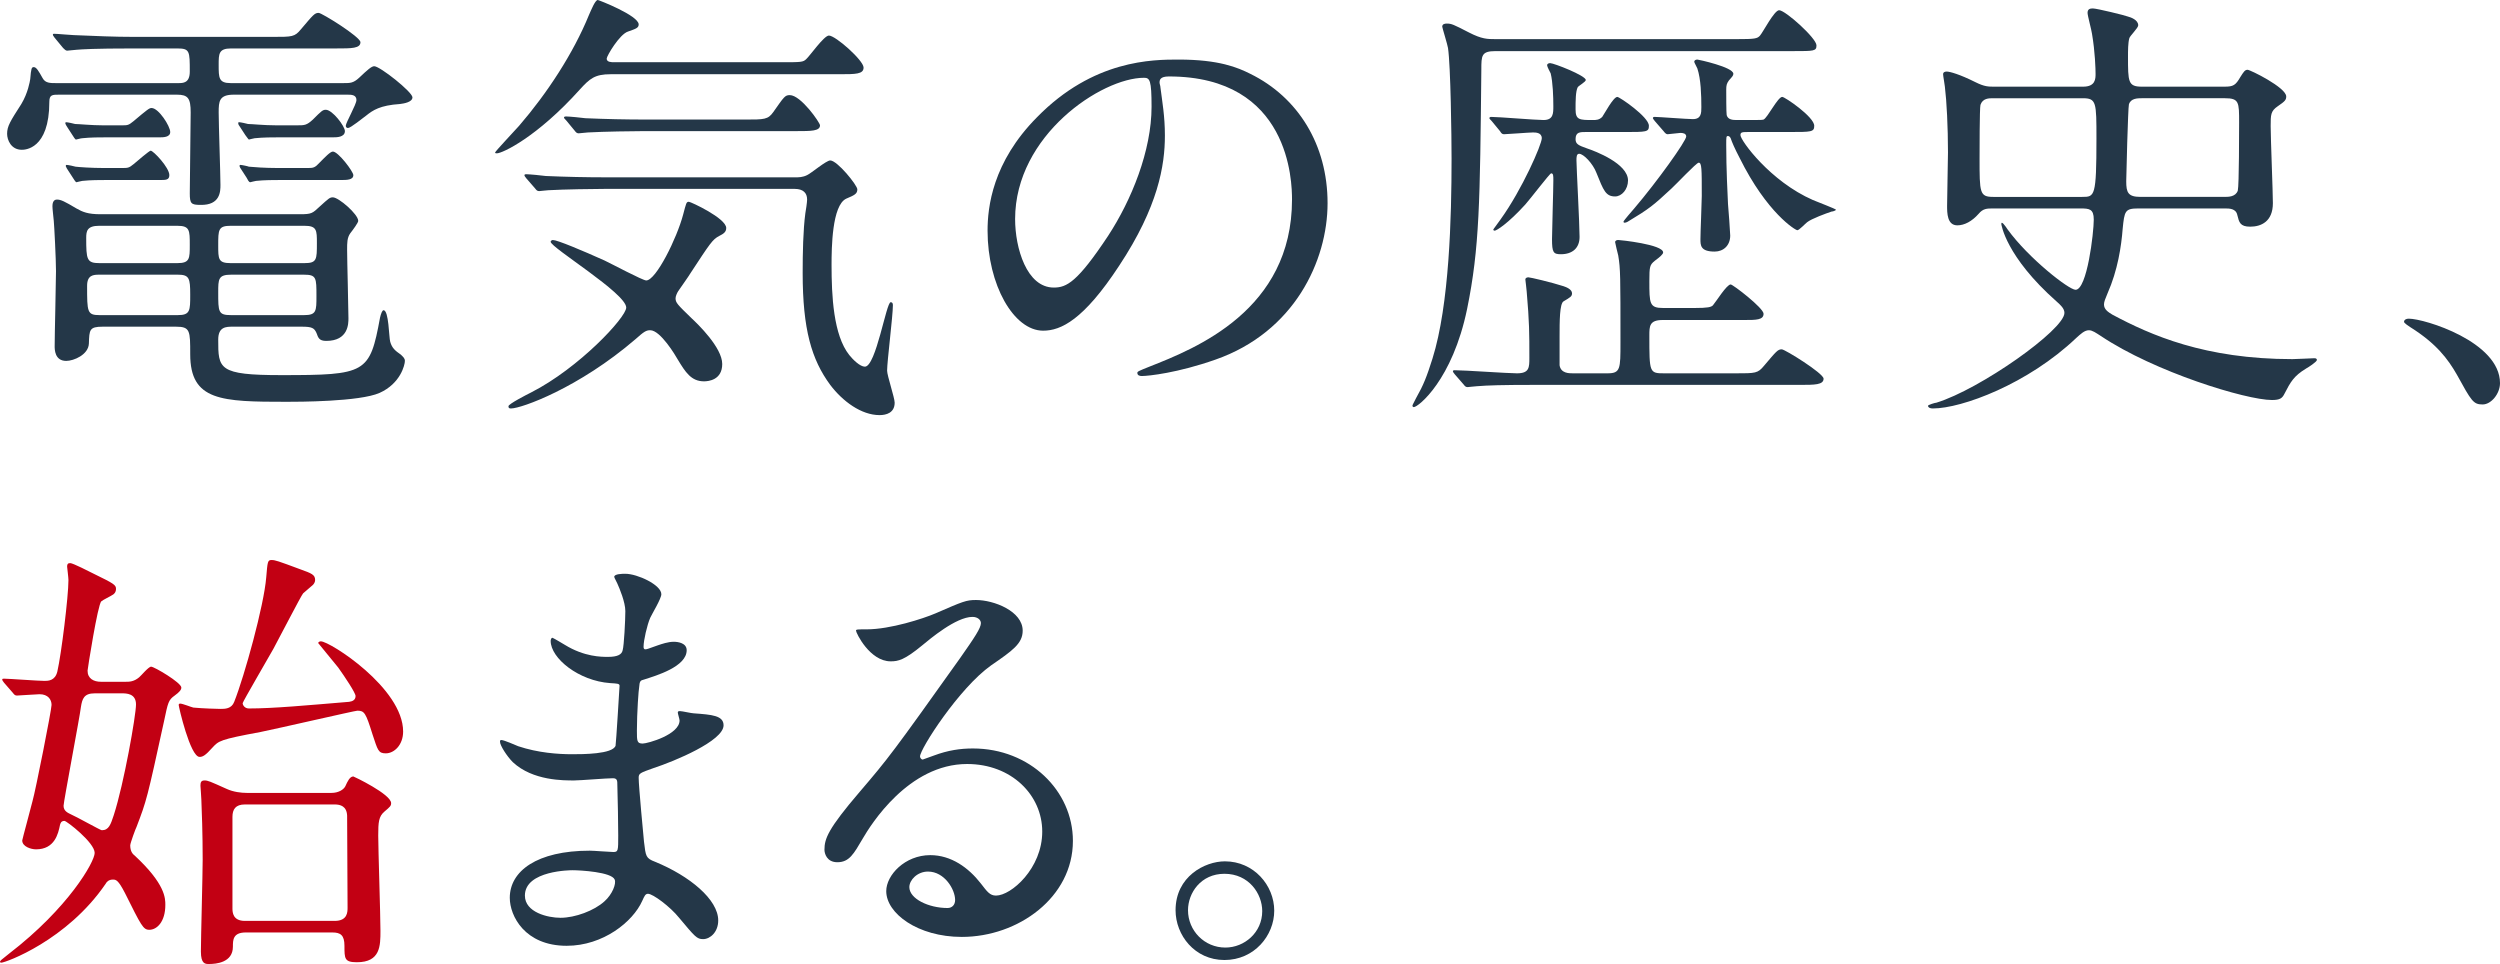 <?xml version="1.0" encoding="UTF-8"?><svg id="_レイヤー_2" xmlns="http://www.w3.org/2000/svg" viewBox="0 0 450 173.521"><defs><style>.cls-1{fill:#243748;}.cls-1,.cls-2{stroke-width:0px;}.cls-2{fill:#c20013;}</style></defs><g id="_レイヤー_1-2"><path class="cls-1" d="m42.081,17.04c-2.64,0-2.72,1.2-2.72,3.2,0,2.08.32,11.2.32,13.04,0,1.12,0,3.681-3.6,3.601-1.68,0-1.92-.24-1.92-2.08,0-2.32.16-12.48.16-14.561,0-2.56-.48-3.2-2.48-3.2H10.64c-1.2,0-1.76,0-1.76,1.28,0,8.64-4.48,8.64-4.96,8.64-1.92,0-2.64-1.76-2.64-2.88,0-1.359.56-2.24,2.561-5.359,1.2-2.001,1.52-4.001,1.6-4.48.16-1.92.24-2.16.64-2.16.48,0,.88.72,1.6,2,.48.88,1.36.88,2.4.88h22c.88,0,2.08,0,2.08-2.08,0-3.68,0-4.16-2.24-4.16h-8c-7.04,0-9.2.16-10.16.24-.24,0-1.44.16-1.68.16-.24,0-.48-.24-.72-.48l-1.52-1.84q-.32-.399-.32-.56c0-.16.08-.16.24-.16.56,0,3.04.24,3.52.24,3.92.159,7.2.319,10.96.319h24.8c3.6,0,4,0,5.12-1.359,2.24-2.641,2.48-2.96,3.2-2.96.56,0,7.52,4.319,7.52,5.279,0,1.12-1.6,1.12-4.32,1.12h-18.96c-2.24,0-2.24.96-2.24,2.96,0,2.32,0,3.28,2.16,3.28h20.32c1.2,0,1.76,0,2.8-.96,1.52-1.439,2.24-2.08,2.72-2.08,1.04,0,6.88,4.641,6.88,5.601,0,.88-1.6,1.12-2.24,1.2-3.6.239-4.88,1.119-6.08,2.079-.56.4-2.8,2.24-3.28,2.24-.24,0-.4-.16-.4-.399,0-.561,1.92-3.841,1.92-4.641,0-.96-.96-.96-1.6-.96h-20.48Zm11.92,21.521c2.08,0,2.24-.16,3.52-1.36,1.68-1.52,1.84-1.68,2.4-1.68,1.04,0,4.56,3.04,4.56,4.24,0,.32-.88,1.52-1.44,2.24-.56.8-.56,1.68-.56,2.96,0,1.92.24,10.561.24,12.32,0,.96,0,4.08-4,4.08-1.28,0-1.44-.561-1.76-1.44-.4-.88-.8-1.12-2.64-1.12h-12.4c-1.2,0-2.64,0-2.64,2.32,0,5.28,0,6.4,11.36,6.4,15.28,0,15.92-.32,17.76-10.32.16-.72.4-1.36.64-1.36.96,0,.96,4.881,1.2,5.681.32,1.12.88,1.6,1.92,2.319.4.4.72.641.72,1.12,0,.721-.8,4.08-4.56,5.761-3.6,1.6-14.801,1.6-16.721,1.6-11.76,0-17.36-.16-17.36-8.56,0-4.24,0-4.961-2.56-4.961h-13.2c-2.4,0-2.4.561-2.48,3.04-.08,2-2.72,3.12-4.08,3.12-2.08,0-2.08-2.08-2.08-2.64,0-2.08.24-11.601.24-13.521,0-2.16-.32-8.32-.4-9.04-.08-.88-.24-2.16-.24-2.64,0-.4.08-1.2.8-1.2s1.36.319,3.52,1.6c1.12.641,2.08,1.04,4.32,1.04h35.921ZM21.84,22.561c1.12,0,1.28,0,2.16-.721,2.56-2.159,2.88-2.399,3.28-2.399,1.28,0,3.36,3.28,3.36,4.32,0,.96-1.28.96-1.92.96h-9.6c-1.12,0-2.88,0-4.32.16-.24,0-1.04.239-1.12.239-.16,0-.48-.56-.64-.8l-.88-1.36c-.16-.239-.4-.64-.4-.72,0-.16,0-.24.16-.24.24,0,1.36.24,1.6.32.64,0,2.96.24,5.04.24h3.28Zm.08,7.68c1.12,0,1.28,0,2.16-.72.56-.48,2.8-2.4,3.04-2.4.48,0,3.36,3.04,3.36,4.4,0,.88-.64.88-1.68.88h-9.68c-1.04,0-2.88,0-4.32.16-.16,0-.96.24-1.04.24-.16,0-.48-.561-.64-.8l-.88-1.36c-.08-.08-.4-.64-.4-.72,0-.16,0-.24.16-.24.24,0,1.36.24,1.6.32.64.079,2.88.239,5.041.239h3.28Zm10,17.121c2.24,0,2.24-.801,2.24-3.28,0-2.641,0-3.44-2.24-3.44h-14.081c-2.16,0-2.32.96-2.32,2.16,0,3.92.08,4.561,2.4,4.561h14Zm-14.081,2.08c-1.04,0-2.16.079-2.16,2,0,4.72,0,5.279,2.24,5.279h14.08c2.24,0,2.24-.8,2.24-3.68,0-2.96-.16-3.6-2.24-3.6h-14.16Zm36.961-2.08c2.24,0,2.24-.641,2.24-3.601,0-2.32,0-3.12-2.24-3.12h-13.28c-2.24,0-2.24.72-2.24,3.521,0,2.479,0,3.2,2.24,3.2h13.28Zm-13.2,2.08c-2.32,0-2.32.8-2.32,3.199,0,3.521,0,4.08,2.32,4.08h13.12c2.24,0,2.24-.72,2.24-3.439,0-3.28,0-3.84-2.24-3.84h-13.12Zm8.56-24.721c-1.04,0-2.8,0-4.32.16-.16,0-.96.239-1.04.239-.08,0-.56-.72-.64-.8l-1.04-1.6c-.08-.08-.24-.32-.24-.561,0-.08,0-.16.16-.16.24,0,1.36.24,1.6.32.64,0,2.88.24,5.04.24h3.84c1.28,0,1.68,0,2.8-1.04,1.52-1.521,1.76-1.76,2.32-1.76,1.2,0,3.44,2.96,3.44,3.84,0,1.12-1.52,1.12-2.08,1.12h-9.84Zm5.36,5.52c.88,0,1.2-.08,2-.96.96-.96,1.92-2,2.4-2,.96,0,3.68,3.601,3.68,4.24,0,.88-1.2.88-2.24.88h-10.96c-1.04,0-2.88,0-4.32.16-.16,0-.96.24-1.04.24-.24,0-.48-.48-.64-.8l-.88-1.36c-.24-.32-.4-.64-.4-.72,0-.16,0-.24.16-.24.24,0,1.36.24,1.521.32.72.079,2.96.239,5.12.239h5.6Z"/><path class="cls-1" d="m109.92,13.36c-2.88,0-3.76.8-5.52,2.72-7.76,8.641-14,11.521-14.96,11.521-.16,0-.32,0-.32-.16s3.68-4.08,4.32-4.8c5.041-5.841,9.76-13.041,12.561-19.921.4-.88,1.12-2.72,1.6-2.72.16,0,7.36,2.8,7.36,4.4,0,.64-.56.8-1.92,1.279-1.52.48-3.84,4.4-3.84,4.88,0,.641.88.641,1.28.641h30.321c3.36,0,3.76,0,4.32-.561.64-.56,3.2-4.239,4.08-4.239,1.2,0,6.24,4.479,6.24,5.76,0,1.2-1.44,1.2-4.32,1.2h-41.201Zm16.8,55.281c-2.32,0-3.36-1.681-4.72-3.92-.4-.721-3.12-5.28-4.96-5.28-.72,0-1.12.24-2.64,1.6-10.24,8.801-20.56,12.48-22.4,12.48-.24,0-.48,0-.48-.4,0-.399,3.28-2.08,4.08-2.479,8.64-4.4,17.121-13.521,17.121-15.28,0-2.561-13.601-10.801-13.601-11.841,0-.239.32-.319.4-.319.8,0,5.36,1.92,9.28,3.68,1.2.56,6.88,3.601,7.521,3.601,1.76,0,5.52-7.601,6.64-11.841.56-2.08.56-2.32,1.04-2.32.32,0,6.72,2.96,6.72,4.721,0,.72-.48,1.04-1.28,1.439-1.2.641-1.6,1.28-5.12,6.641-.32.56-1.92,2.8-2.24,3.28-.16.239-.48.88-.48,1.279,0,.801.32,1.12,2.88,3.601,1.12,1.04,5.52,5.28,5.52,8.24,0,2.88-2.48,3.12-3.28,3.12Zm-17.92-34.641c-1.84,0-7.28.08-10.08.239-.32,0-1.44.16-1.68.16-.32,0-.48-.16-.72-.479l-1.6-1.841c-.24-.319-.32-.399-.32-.56,0-.08.08-.16.32-.16.56,0,3.04.24,3.52.32,3.68.16,7.2.24,10.96.24h34c.56,0,1.28,0,2.08-.4.72-.32,3.44-2.64,4.16-2.64,1.28,0,4.88,4.479,4.88,5.2,0,.8-.48,1.04-2,1.68-2.56,1.2-2.64,8.88-2.64,11.92,0,5.521.32,12.641,3.2,16.24.64.801,1.92,2.08,2.8,2.08,2,0,3.84-11.6,4.64-11.6.4,0,.4.399.4.56,0,1.92-1.04,10.08-1.04,11.761,0,.88,1.36,4.88,1.36,5.76,0,1.84-1.52,2.24-2.72,2.24-3.28,0-6.64-2.48-8.88-5.44-3.36-4.56-4.96-10-4.96-20.16,0-3.601.08-7.681.48-10.721.08-.399.32-2,.32-2.479,0-1.2-.72-1.92-2.24-1.92h-34.241Zm25.281-12.48c3.52,0,4.16,0,5.12-1.36,1.92-2.72,2.08-3.04,2.96-3.04,2,0,5.44,4.96,5.44,5.44,0,1.04-1.6,1.04-4.24,1.04h-27.441c-1.76,0-7.28.08-10.08.24-.24,0-1.44.159-1.68.159-.32,0-.48-.159-.72-.479l-1.52-1.84c-.32-.32-.4-.4-.4-.561,0-.08.16-.16.32-.16.56,0,3.04.24,3.52.32,3.68.16,7.28.24,10.96.24h17.76Z"/><path class="cls-1" d="m208.721,14.88c0,.24.16.561.16.88.32,2.561.8,5.12.8,8.641,0,5.36-1.2,12.8-8.24,23.44-6.4,9.761-10.48,11.681-13.68,11.681-5.28,0-10-8.24-10-18.001,0-4.24.88-12.32,8.88-20.4,10.16-10.4,20.88-10.4,25.521-10.4,7.28,0,10.64,1.44,12.88,2.561,8.64,4.24,13.92,12.8,13.92,23.28,0,10.4-6,23.2-20.161,28.161-6.8,2.399-12.08,2.96-13.28,2.96-.32,0-.8-.08-.8-.561,0-.24.16-.319,2.16-1.12,8.32-3.279,25.681-10.16,25.681-30.08,0-3.12-.32-22.161-22.161-22.161-1.6,0-1.68.641-1.68,1.12Zm-26.001,24.561c0,5.2,2.08,12.32,6.96,12.32,2.32,0,4.24-.96,9.76-9.28,4.24-6.479,7.84-15.36,7.84-23.28,0-4.8-.32-5.2-1.36-5.2-7.6,0-23.201,10.32-23.201,25.44Z"/><path class="cls-1" d="m269.201,9.2c-2.56,0-2.56.8-2.56,3.36-.24,23.76-.32,32.08-2.56,43.041-2.64,12.8-8.8,17.68-9.6,17.68-.08,0-.24-.08-.24-.24,0-.159.08-.239.64-1.359,1.36-2.4,1.92-3.84,2.96-7.12,3.04-9.681,3.44-25.44,3.44-36.001,0-3.92-.16-16.641-.64-19.921-.08-.56-1.04-3.68-1.04-3.84,0-.479.48-.56.8-.56.88,0,1.2.16,4,1.6,2.32,1.2,3.36,1.2,4.72,1.2h43.602c3.12,0,3.6-.08,4.08-.64.56-.641,2.56-4.561,3.439-4.561,1.12,0,6.721,5.04,6.721,6.32,0,1.04-.4,1.04-4.24,1.04h-53.521Zm35.761,46.241c2.48,0,3.04-.16,3.36-.48.56-.64,2.479-3.76,3.2-3.76.399,0,5.92,4.24,5.92,5.28,0,1.12-1.36,1.12-3.44,1.12h-14.72c-2.4,0-2.4,1.119-2.4,2.8,0,6.72,0,6.8,2.72,6.8h12.801c3.6,0,4,0,5.12-1.359,2.24-2.641,2.479-2.961,3.2-2.961.56,0,7.52,4.32,7.52,5.28,0,1.12-1.6,1.12-4.319,1.12h-48.001c-5.44,0-8.16.08-10.08.24-.32,0-1.44.16-1.68.16-.32,0-.48-.16-.72-.48l-1.6-1.84c-.24-.32-.32-.4-.32-.56,0-.08.08-.16.32-.16,1.76,0,9.601.56,11.201.56,2.24,0,2.24-1.04,2.24-2.8,0-4.561,0-6.32-.48-11.92,0-.32-.24-2-.24-2.16,0-.32.32-.4.56-.4.32,0,4.08.88,6.32,1.6.48.16,1.521.561,1.521,1.28,0,.561-.32.721-1.521,1.44-.72.399-.72,3.68-.72,6.24v5.28c.24,1.439,1.68,1.439,2.399,1.439h6.24c2.32,0,2.32-.8,2.32-5.52,0-11.921,0-13.28-.4-15.681-.079-.32-.56-2.24-.56-2.4,0-.319.32-.399.56-.399.32,0,8.081.8,8.081,2.239,0,.32-.561.801-1.521,1.521-.88.72-.96,1.04-.96,3.6,0,4.08,0,4.881,2.48,4.881h5.6Zm-19.44-31.681c-1.12,0-1.92,0-1.92,1.279,0,.88.48,1.12,2.08,1.681,1.44.479,7.36,2.72,7.36,5.76,0,1.601-1.12,2.88-2.32,2.88-1.68,0-2.08-1.04-3.36-4.24-.64-1.68-2.319-3.439-3.12-3.439-.479,0-.479.64-.479,1.2,0,1.199.56,11.52.56,13.76,0,2-1.279,3.12-3.359,3.12-1.36,0-1.601-.32-1.601-2.72,0-1.521.24-8.881.24-10.561,0-.88,0-1.28-.4-1.28-.24,0-3.84,4.721-4.64,5.601-3.12,3.44-5.2,4.72-5.521,4.72-.24,0-.24-.16-.24-.24.4-.56,1.04-1.439,1.28-1.76,3.92-5.439,7.44-13.521,7.44-14.64,0-1.04-1.12-1.04-1.6-1.04-.72,0-4.64.319-5.2.319-.32,0-.48-.16-.72-.56l-1.52-1.84q-.4-.4-.4-.48c0-.16.16-.24.32-.24,1.36,0,8,.561,9.44.561,1.76,0,1.76-1.2,1.76-2.48,0-1.68-.08-4.32-.48-5.92-.08-.16-.64-1.2-.64-1.44,0-.319.32-.399.56-.399.64,0,6.4,2.24,6.4,3.04,0,.319-1.28,1.04-1.439,1.279-.4.721-.4,2.561-.4,4.001,0,1.92.72,1.92,3.12,1.92.56,0,1.12,0,1.68-.561.4-.56,2-3.6,2.721-3.6.399,0,5.68,3.6,5.68,5.2,0,1.12-.4,1.12-4.48,1.12h-6.8Zm12.32-2c-.24-.32-.32-.4-.32-.48,0-.16.08-.24.32-.24.72,0,5.84.4,6.88.4,1.521,0,1.521-1.12,1.521-2.16,0-2.16-.08-5.04-.72-6.96-.08-.24-.561-1.04-.561-1.2,0-.24.24-.4.561-.4.159,0,6.479,1.36,6.479,2.561,0,.32-.16.479-.8,1.2-.4.56-.48.88-.48,1.68,0,.72,0,4.16.08,4.561.24.88,1.2.88,1.841.88h2.399c1.84,0,2.08,0,2.4-.08.72-.32,2.56-4.08,3.36-4.08.479,0,5.76,3.6,5.76,5.2,0,1.12-.479,1.12-4.561,1.12h-7.12c-1.279,0-1.6,0-1.6.56,0,.96,5.36,8.32,13.04,11.681.721.319,4.16,1.6,4.16,1.76,0,.08-.48.32-.8.32-.96.319-3.6,1.279-4.4,1.92-.319.24-1.439,1.439-1.76,1.439s-5.44-3.04-10.4-13.04c-.88-1.68-1.36-2.8-1.6-3.52-.08-.16-.24-.4-.48-.4-.32,0-.32.16-.32,1.6,0,4.16.24,9.041.32,10.641.08.88.4,5.12.4,5.68,0,1.761-1.2,2.881-2.8,2.881-2.561,0-2.561-1.12-2.561-2.24,0-1.28.24-6.641.24-7.761,0-4.96,0-6-.561-6-.399,0-4.08,3.92-4.88,4.641-3.28,3.04-3.92,3.6-7.92,6-.16.08-.32.16-.561.16-.08,0-.159,0-.159-.24,0-.08,1.68-2.08,1.92-2.32,4.16-4.88,9.36-12.16,9.36-12.96,0-.561-.641-.641-1.04-.641-.24,0-2.08.24-2.32.24s-.48-.24-.72-.56l-1.601-1.84Z"/><path class="cls-1" d="m374.961,15.601c2.24,0,2.24-1.44,2.24-2.32,0-.8-.08-3.92-.641-7.2-.08-.641-.8-3.28-.8-3.76,0-.721.479-.801.96-.801.72,0,5.92,1.28,6.24,1.44.64.16,1.92.64,1.92,1.6,0,.48-1.52,1.92-1.6,2.32-.24.8-.24,2.32-.24,3.28,0,4.56,0,5.44,2.479,5.44h14.881c1.6,0,2-.24,2.88-1.761.561-.88.8-1.279,1.28-1.279.479,0,6.96,3.199,6.96,4.8,0,.64-.24.88-1.521,1.76-1.279.88-1.279,1.521-1.279,3.601,0,2.16.399,11.84.399,13.84,0,3.36-2.16,4.24-4.08,4.24-1.84,0-2-.8-2.319-2.08-.24-1.2-1.44-1.2-2.24-1.2h-15.601c-2.4,0-2.48.48-2.8,3.681-.24,3.12-.88,7.439-2.721,11.6-.399.96-.64,1.521-.64,2,0,.88.72,1.36,1.521,1.84,6.88,3.681,16.64,8.001,32.4,8.001.64,0,3.6-.16,3.92-.16.16,0,.48,0,.48.32,0,.319-1.601,1.359-1.921,1.52-2.239,1.36-2.8,2.4-3.92,4.561-.399.8-.8,1.119-2.24,1.119-4.64,0-21.12-5.04-30.8-11.52-.881-.561-1.521-1.04-2.16-1.04-.801,0-1.521.72-2.24,1.359-8.721,8.32-20.641,12.721-25.841,12.721-.72,0-.88-.32-.88-.48,0-.159,1.28-.56,1.52-.56,7.841-2.4,23.041-13.12,23.041-16.16,0-.8-.72-1.44-1.44-2.08-9.12-8.08-9.92-13.841-9.92-13.921,0-.64.64.24,1.12.96,3.76,5.2,11.04,10.881,12.24,10.881,2.08,0,3.28-10.24,3.28-12.641,0-1.92-.8-2-2.4-2h-15.76c-1.04,0-1.761,0-2.561.96-1.2,1.36-2.56,2.08-3.84,2.08-1.84,0-1.84-2.24-1.84-3.52,0-1.521.159-8.24.159-9.601,0-4.561-.239-9.28-.56-11.84,0-.24-.32-1.921-.32-2.24,0-.4.4-.48.641-.48.56,0,2.319.48,5.2,1.92,1.6.801,2.319.801,3.359.801h16.001Zm-.16,19.84c2.24,0,2.56,0,2.56-10.48,0-6.56,0-7.279-2.479-7.279h-16.16c-.721,0-1.841,0-2.24,1.199-.16.561-.16,8.561-.16,9.601,0,6.24,0,6.96,2.479,6.96h16.001Zm10.72-17.76c-.72,0-2,0-2.319,1.119-.16.641-.48,13.041-.48,13.841,0,2,.32,2.8,2.561,2.8h15.12c.72,0,2,0,2.4-1.12.239-.88.239-11.12.239-12.32,0-3.6,0-4.319-2.56-4.319h-14.961Z"/><path class="cls-1" d="m446.88,72.802c-1.68,0-2-.561-4.64-5.36-1.6-2.8-3.68-5.601-8.4-8.561-.24-.16-1.12-.72-1.12-.96s.24-.56.88-.56c2.801,0,16.4,4.16,16.4,11.6,0,1.921-1.6,3.841-3.12,3.841Z"/><path class="cls-2" d="m22.561,122.721c.72,0,1.52,0,2.48-.801.32-.239,1.68-1.92,2.16-1.92.56,0,5.44,2.88,5.44,3.761,0,.399-.32.8-1.2,1.439-1.12.8-1.2,1.2-1.92,4.641-3.04,13.92-3.12,14.24-4.96,19.04-.08.08-1.12,2.88-1.12,3.28,0,1.12.48,1.6.8,1.84,5.52,5.12,5.52,7.681,5.52,8.88,0,3.04-1.52,4.48-2.88,4.48-1.12,0-1.44-.72-4.4-6.64-1.2-2.32-1.6-2.4-2.16-2.4-.72,0-1.12.399-1.28.72-6.96,10.24-18.081,14.24-18.8,14.24-.08,0-.24,0-.24-.16,0-.159.16-.319,1.6-1.439,10.72-8.24,15.44-16.561,15.44-18.16,0-1.841-5.04-5.761-5.44-5.761-.64,0-.72.48-.8.72-.32,1.601-.96,4.4-4.32,4.4-.88,0-2.48-.479-2.48-1.6,0-.16,1.68-6.32,1.84-7.04.56-1.921,3.44-16.48,3.44-17.36,0-.961-.64-1.921-2.16-1.921-.56,0-3.68.24-4.08.24-.32,0-.48-.16-.72-.479l-1.6-1.841q-.32-.399-.32-.56c0-.16.16-.16.32-.16.88,0,6.16.4,7.28.4.64,0,1.92,0,2.32-1.681.72-3.12,2-13.52,2-16.479,0-.4-.24-2.32-.24-2.4,0-.4.08-.641.56-.641s3.44,1.521,4.24,1.921c3.6,1.76,4,2,4,2.72,0,.64-.4.96-.56,1.04-.32.24-1.84.96-2.08,1.2-.64.479-2.48,12.24-2.48,12.48,0,1.439,1.12,2,2.4,2h4.4Zm-5.52,2.08c-1.92,0-2.24.96-2.48,2.479-.16,1.521-3.12,17.041-3.12,17.761,0,.96.8,1.28,1.28,1.52.96.4,5.36,2.881,5.6,2.881,1.28,0,1.6-1.04,2.16-2.721,1.84-5.68,4-18,4-19.92,0-2-1.76-2-2.56-2h-4.88Zm45.841,1.52c.56-.08,1.12-.32,1.12-1.04,0-.56-1.92-3.44-3.12-5.12-.48-.56-3.6-4.4-3.6-4.4,0-.239.32-.319.48-.319,1.6,0,14.8,8.4,14.8,16.24,0,2.4-1.6,3.92-3.12,3.92-1.36,0-1.44-.56-2.4-3.44-1.2-3.84-1.44-4.239-2.72-4.239-.4,0-14.64,3.279-17.44,3.84-7.36,1.359-7.52,1.6-8.64,2.8-1.28,1.44-1.76,1.68-2.32,1.68-1.68,0-3.76-9.04-3.76-9.359,0-.08.08-.24.24-.24.48,0,2,.64,2.4.72,1.6.16,4.4.24,4.88.24.8,0,2,0,2.48-1.28,1.84-4.64,5.36-17.36,5.76-22.4.24-2.8.24-3.12.96-3.12.64,0,1.12.16,5.2,1.68,2,.721,2.64.96,2.64,1.921,0,.399-.24.72-.4.88-.24.239-1.52,1.279-1.76,1.52-.32.32-4.48,8.4-5.36,10-.8,1.44-5.52,9.521-5.52,9.761,0,.399.4.96,1.12.96,4.4,0,10.4-.561,18.08-1.2Zm-18.64,41.521c-2.32,0-2.32,1.359-2.32,2.56,0,2.88-3.04,3.12-4.32,3.12-.64,0-1.44,0-1.44-2.24,0-2.399.32-13.92.32-16.561,0-4.56-.16-9.12-.24-10.8,0-.4-.16-2.32-.16-2.48,0-.56.08-.96.72-.96s.96.16,4,1.521c1.2.56,2.64.72,3.6.72h15.28c1.2,0,2.16-.56,2.48-1.2.4-.88.8-1.76,1.44-1.76.08,0,6.8,3.2,6.8,4.8,0,.48-.16.641-1.2,1.521s-1.12,1.92-1.12,4.32c0,2.399.4,14.4.4,17.12s0,5.68-4.24,5.68c-2.24,0-2.24-.64-2.24-2.96,0-1.92-.72-2.399-2.16-2.399h-15.6Zm-.16-23.041c-1.68,0-2.24.88-2.24,2.24v16.48c0,.72.08,2.24,2.24,2.24h16.16c2.32,0,2.32-1.601,2.32-2.4,0-1.2-.08-16.32-.08-16.561-.08-1.68-1.2-2-2.24-2h-16.16Z"/><path class="cls-1" d="m111.122,105.04c-.08-.24-.56-1.04-.56-1.2,0-.56,1.52-.56,2-.56,2.16,0,6.48,2,6.48,3.68,0,.8-1.76,3.68-2,4.24-.56,1.28-1.2,4.08-1.2,5.2,0,.16,0,.479.32.479.24,0,.48-.08,2.24-.72.72-.24,1.84-.64,2.88-.64.8,0,2.32.239,2.32,1.52,0,2.96-5.44,4.561-7.68,5.28-.64.16-.8.24-.88,1.44-.08.239-.4,4.479-.4,7.76,0,1.84,0,2.32,1.04,2.32.88,0,6.64-1.601,6.64-4.16,0-.24-.32-1.2-.32-1.44s.24-.24.4-.24c.4,0,2.08.4,2.48.4,3.28.24,5.36.4,5.36,2.16,0,2.8-8.88,6.48-12.561,7.68-2.48.881-2.72.961-2.72,1.761,0,1.52.88,10.72.96,11.52.32,2.641.32,2.961,2,3.601,6.24,2.56,11.36,6.8,11.36,10.561,0,2.08-1.44,3.359-2.72,3.359-1.12,0-1.44-.399-4.32-3.84-1.6-2-4.72-4.32-5.6-4.32-.48,0-.64.4-1.04,1.28-1.68,3.76-7.04,8.08-13.6,8.08-7.52,0-10.24-5.36-10.24-8.64,0-4.801,4.88-8.48,14.4-8.48.72,0,3.68.24,4.24.24.88,0,.88-.24.88-2.96,0-1.601-.08-6.961-.16-9.121,0-.72,0-1.199-.8-1.199-1.12,0-5.92.399-6.96.399-1.84,0-7.44.08-11.04-3.28-1.12-1.119-2.32-3.04-2.32-3.68,0-.16,0-.32.24-.32.48,0,2.64.96,3.04,1.12,3.6,1.2,7.2,1.44,9.68,1.44,1.92,0,7.28,0,7.84-1.521.08-.239.72-10.72.72-10.8,0-.4-.4-.4-1.68-.48-5.68-.399-10.72-4.479-10.72-7.6,0-.16.08-.561.32-.561.08,0,2,1.12,2.24,1.28,3.52,2.16,6.56,2.16,7.76,2.16,1.68,0,2.48-.4,2.64-1.2.24-.8.48-5.36.48-7.04,0-1.6-1.04-4.08-1.44-4.96Zm-8.08,51.601c-.16,0-8.56,0-8.56,4.561,0,3.04,4.16,4,6.4,4,2.64,0,6.08-1.28,7.92-2.96,1.44-1.28,2.16-3.2,1.84-3.92-.56-1.36-6.16-1.681-7.6-1.681Z"/><path class="cls-1" d="m187.603,149.681c0-6.56-5.52-12.16-13.521-12.16-10.56,0-17.36,10.96-18.8,13.44-1.6,2.72-2.4,4.24-4.56,4.24-1.92,0-2.32-1.601-2.32-2.24,0-2,.64-3.76,6.32-10.4,5.2-6.08,6-7.12,18.081-24.08,2.64-3.761,3.76-5.44,3.76-6.32,0-.561-.56-1.12-1.52-1.12-2.96,0-7.68,4-9.04,5.12-3.2,2.64-4.32,2.88-5.68,2.88-3.76,0-6.24-5.12-6.24-5.52,0-.24.24-.24,1.92-.24,4.24,0,10.16-1.92,12.4-2.88,4.96-2.16,5.521-2.4,7.28-2.4,3.2,0,8.4,2,8.4,5.521,0,2.319-1.84,3.6-5.68,6.24-5.76,4.08-12.8,15.04-12.8,16.399,0,.24.24.561.48.561.48-.16,1.52-.561,2-.72,2.56-.96,4.8-1.28,7.04-1.28,10.24,0,18,7.6,18,16.641,0,10.16-9.84,17.28-20,17.28-7.92,0-13.6-4.24-13.6-8.24,0-2.88,3.36-6.48,7.92-6.48,3.76,0,6.88,2.24,9.12,5.12,1.12,1.44,1.6,2.16,2.72,2.16,2.72,0,8.32-4.88,8.32-11.521Zm-20.561,7.2c-1.92,0-3.36,1.521-3.36,2.801,0,2.079,3.44,3.76,6.88,3.76.8,0,1.36-.561,1.36-1.44,0-1.92-1.92-5.12-4.88-5.12Z"/><path class="cls-1" d="m229.362,163.921c0,4.48-3.6,8.881-8.96,8.881-5.36,0-8.8-4.48-8.8-8.961,0-6.08,5.28-8.8,8.88-8.8,5.2,0,8.88,4.32,8.88,8.88Zm-15.521-.08c0,3.681,2.96,6.721,6.72,6.721,3.44,0,6.64-2.72,6.64-6.561,0-3.12-2.4-6.72-6.8-6.72-4.24,0-6.56,3.44-6.56,6.56Z"/></g></svg>